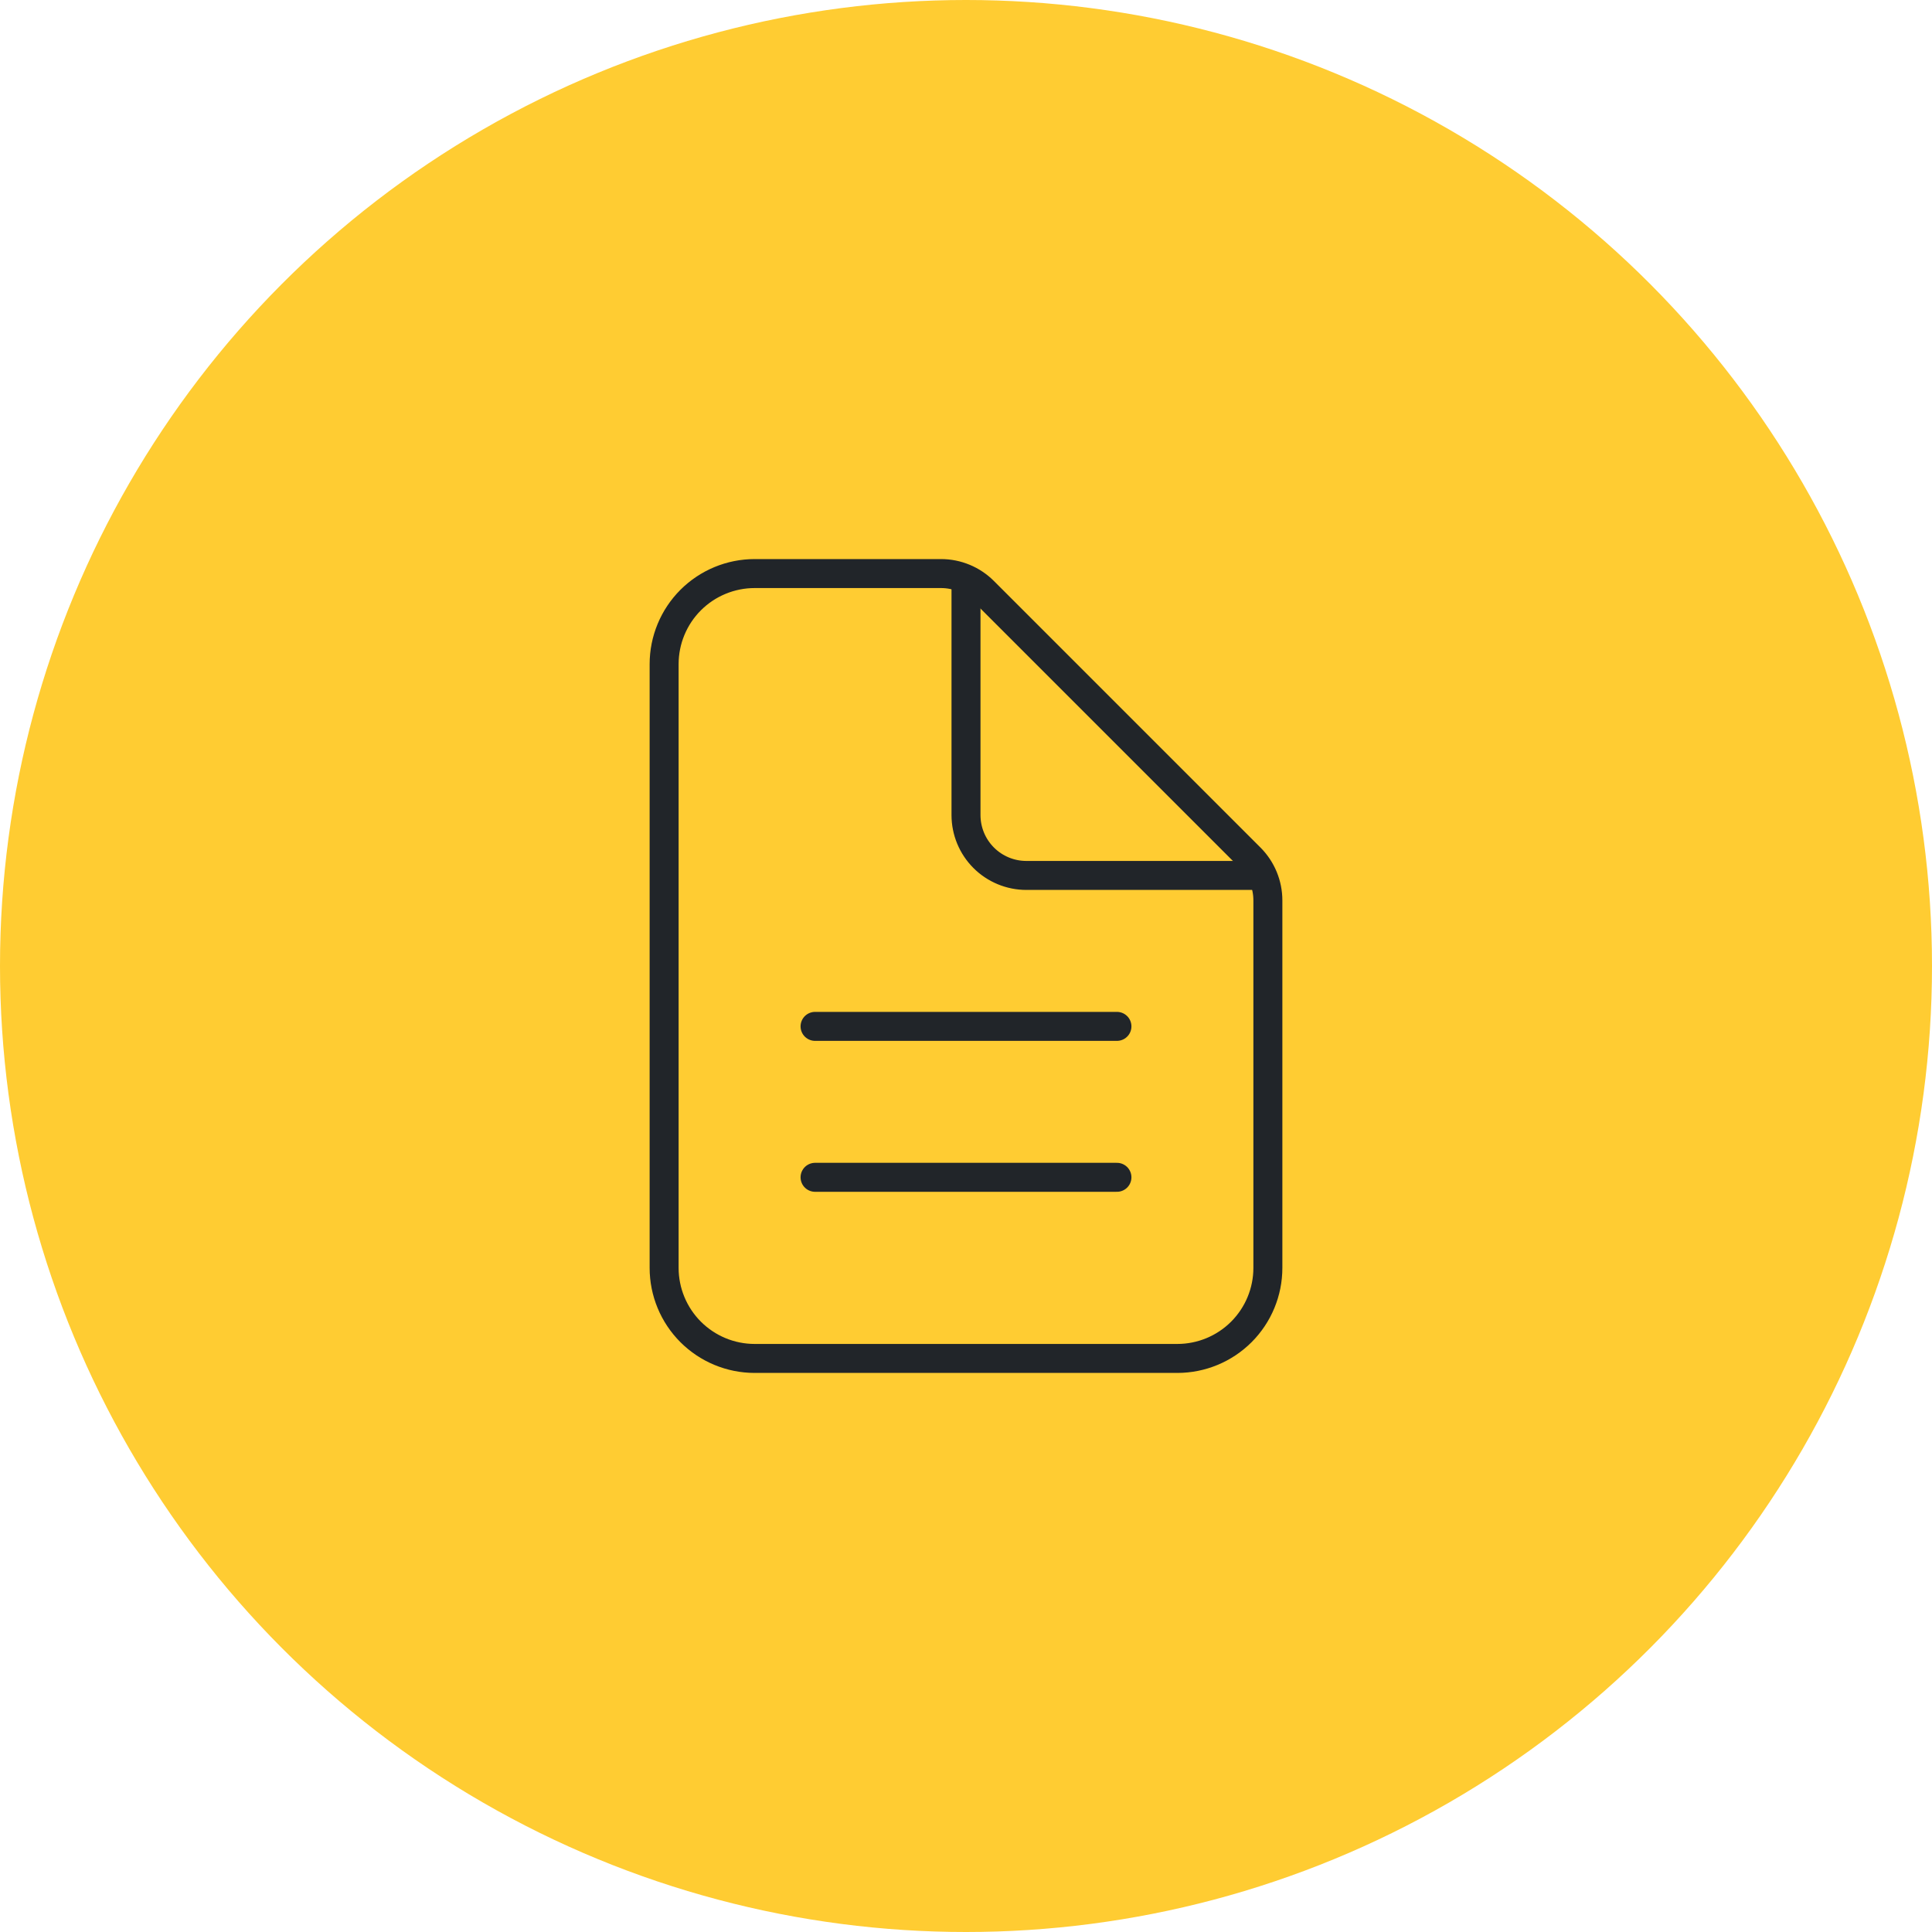 <?xml version="1.0"?>
<svg xmlns="http://www.w3.org/2000/svg" width="80" height="80" viewBox="0 0 80 80" fill="none">
  <circle cx="40" cy="40" r="40" fill="#FFCC32"/>
  <path d="M52.5 37.285V52.5C52.5 53.495 52.105 54.448 51.402 55.152C50.698 55.855 49.745 56.25 48.75 56.25H31.25C30.255 56.25 29.302 55.855 28.598 55.152C27.895 54.448 27.5 53.495 27.5 52.5V27.5C27.5 26.505 27.895 25.552 28.598 24.848C29.302 24.145 30.255 23.75 31.25 23.75H38.965C39.628 23.75 40.263 24.013 40.732 24.482L51.768 35.518C52.237 35.987 52.5 36.622 52.5 37.285Z" stroke="#212529" stroke-width="1.2" stroke-linejoin="round"/>
  <path d="M40 24.375V33.75C40 34.413 40.263 35.049 40.732 35.518 41.201 35.987 41.837 36.25 42.5 36.25H51.875M33.75 42.5H46.25M33.75 48.75H46.25" stroke="#212529" stroke-width="1.2" stroke-linecap="round" stroke-linejoin="round"/>
</svg>
